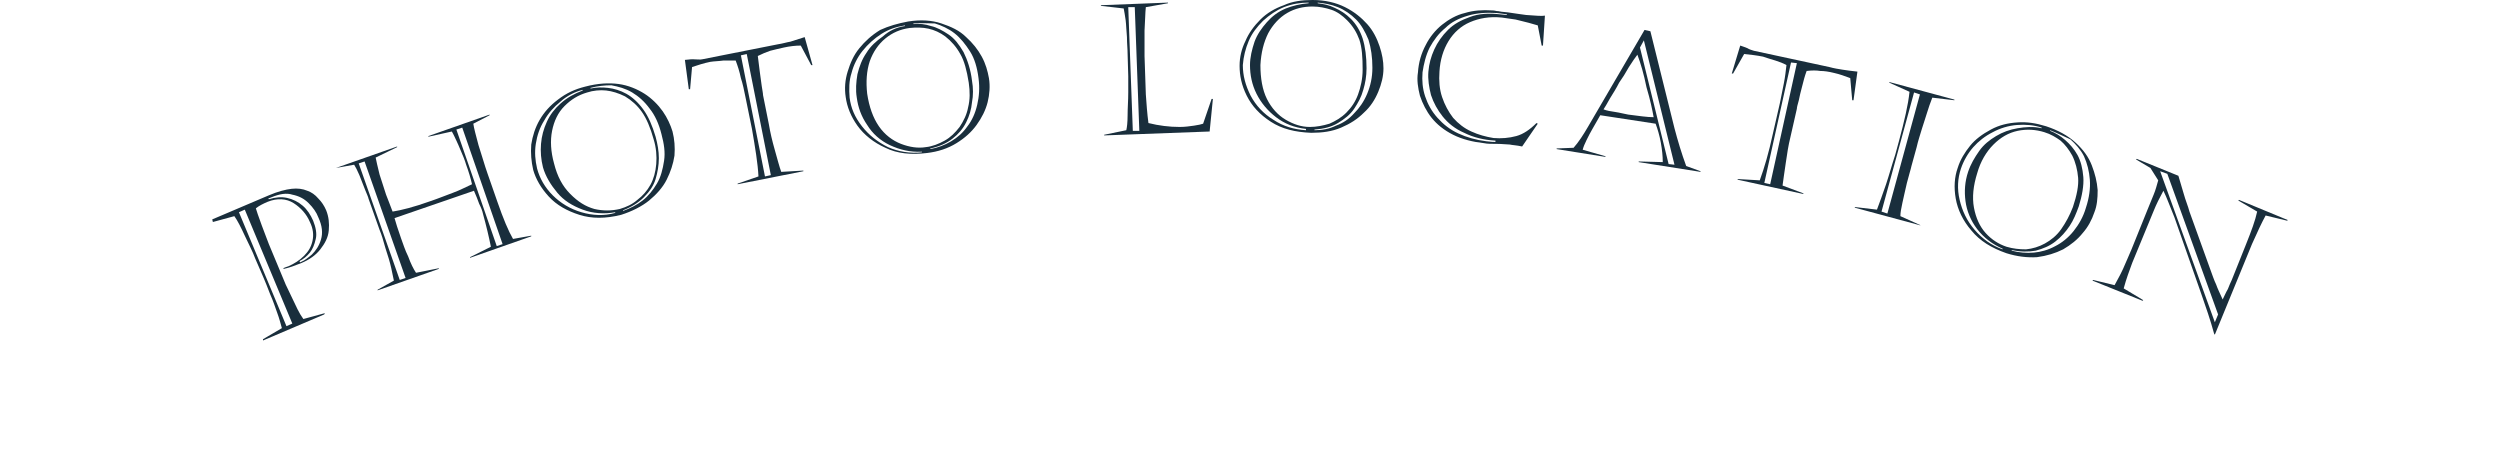<?xml version="1.0" encoding="utf-8"?>
<!-- Generator: Adobe Illustrator 22.0.0, SVG Export Plug-In . SVG Version: 6.00 Build 0)  -->
<svg version="1.1" id="レイヤー_1" xmlns="http://www.w3.org/2000/svg" xmlns:xlink="http://www.w3.org/1999/xlink" x="0px"
	 y="0px" viewBox="0 0 384 70" style="enable-background:new 0 0 384 70;" xml:space="preserve">
<style type="text/css">
	.st0{fill:#192E3C;}
</style>
<g>
	<path class="st0" d="M32.6,33.7l8.7-3.7c1.4-0.6,2.6-0.9,3.5-1c0.9-0.1,1.7,0,2.4,0.3c0.6,0.2,1.2,0.6,1.7,1.2
		c0.5,0.5,0.9,1.1,1.2,1.8c0.4,1,0.5,2,0.4,3.1s-0.6,2-1.3,2.9c-0.7,0.9-1.7,1.6-2.9,2.1c-1,0.4-1.8,0.7-2.7,0.9l-0.1-0.1
		c0.2-0.1,0.5-0.2,0.8-0.3c0.9-0.4,1.7-0.9,2.4-1.6s1.1-1.4,1.3-2.3c0.2-0.9,0.1-1.9-0.4-2.9c-0.5-1.2-1.4-2.2-2.5-2.9
		s-2.5-0.8-4-0.2c-0.7,0.3-1.3,0.6-1.8,1c0.1,0.4,0.4,1.2,0.9,2.6c0.5,1.4,0.9,2.3,1.1,2.9l2.5,6c0.1,0.3,0.4,0.8,0.8,1.7
		c0.4,0.9,0.8,1.6,1.1,2.3c0.3,0.6,0.6,1.1,0.9,1.5l3.3-0.9l-0.1,0.2l-9.4,4l0-0.2l2.9-1.7c-0.2-0.7-0.4-1.5-0.7-2.3
		c-0.3-0.8-0.6-1.8-1.1-2.9c-0.4-1.1-0.8-2-1-2.5l-1.3-3c-0.4-1.1-1-2.2-1.6-3.5c-0.6-1.3-1.1-2.3-1.6-3l-3.3,0.9L32.6,33.7z
		 M36.7,32.6L44,50.1l0.9-0.4l-7.3-17.5L36.7,32.6z M41.7,30.3l-0.5,0.2l0.1,0.1c1-0.3,1.9-0.4,2.8-0.2c0.9,0.2,1.7,0.6,2.4,1.2
		c0.7,0.6,1.2,1.4,1.6,2.3c0.4,1,0.6,2,0.4,2.8c-0.2,0.9-0.5,1.6-0.9,2.1c-0.5,0.6-1,1-1.6,1.3l0.1,0.2l0.2-0.1
		c0.5-0.2,1-0.6,1.6-1.1c0.6-0.6,1.1-1.3,1.4-2.3c0.3-1,0.2-2.1-0.4-3.4c-0.3-0.8-0.8-1.5-1.5-2.2c-0.7-0.7-1.5-1.1-2.5-1.3
		C44,29.6,42.9,29.8,41.7,30.3z"/>
	<path class="st0" d="M51.6,25.8l9.4-3.3l0,0.1l-3.3,1.6c0.1,0.5,0.3,1.4,0.6,2.6c0.4,1.2,0.7,2.2,1,3.1c0.3,0.7,0.6,1.6,1,2.6
		c1.3-0.2,3.3-0.7,5.8-1.6c1.2-0.4,2.4-0.9,3.5-1.3c1.1-0.4,2-0.9,2.9-1.3c-0.2-0.9-0.5-1.9-0.9-3c-0.2-0.7-0.5-1.4-0.8-2.1
		c-0.3-0.7-0.5-1.2-0.7-1.6c-0.2-0.4-0.4-0.9-0.7-1.4L65.8,21l0-0.1l9.4-3.3l0,0.1l-2.5,1.3c0.1,0.7,0.4,1.8,0.8,3.3
		c0.5,1.5,0.9,3,1.4,4.4l1.5,4.3c0.9,2.6,1.7,4.5,2.4,5.7l2.8-0.5l0,0.1l-9.4,3.3l0-0.1l3.2-1.6c-0.3-1.5-0.7-3.2-1.2-5
		c-0.1-0.5-0.3-1-0.6-1.6c-0.2-0.6-0.5-1.3-0.8-2l-12.2,4.2c0.2,0.7,0.5,1.7,1,3.1c0.3,0.8,0.6,1.8,1.1,2.8c0.4,1.1,0.8,1.9,1.2,2.5
		l3.5-0.7l0,0.1l-9.4,3.3l0-0.1l2.5-1.4c-0.1-0.4-0.2-1-0.4-1.9c-0.2-0.9-0.5-1.9-0.9-3.1c-0.3-1.1-0.6-2.1-0.9-2.8l-1.7-4.8
		c0-0.1-0.2-0.6-0.5-1.3c-0.3-0.8-0.6-1.5-0.9-2.3c-0.3-0.7-0.6-1.3-0.8-1.6l-2.8,0.5L51.6,25.8z M55.1,25.1L61.4,43l0.9-0.3
		L56,24.8L55.1,25.1z M70.1,19.9l6.2,17.9l0.9-0.3L71,19.6L70.1,19.9z"/>
	<path class="st0" d="M89.9,13.3c1.9-0.5,3.6-0.6,5.1-0.4s2.9,0.8,4,1.5s2.1,1.7,2.8,2.7c0.7,1,1.2,2.1,1.5,3.1
		c0.3,1.2,0.4,2.4,0.3,3.7c-0.2,1.3-0.6,2.5-1.2,3.7c-0.6,1.2-1.6,2.3-2.7,3.2S97,32.5,95.4,33C93,33.6,90.9,33.6,89,33
		c-1.9-0.6-3.5-1.5-4.7-2.8c-1.2-1.3-2-2.7-2.4-4.1c-0.3-1.3-0.4-2.6-0.3-3.9c0.2-1.3,0.6-2.6,1.3-3.8s1.6-2.2,2.8-3.1
		C87,14.3,88.3,13.7,89.9,13.3z M89.5,13.9l0-0.1c-1.2,0.3-2.4,0.9-3.4,1.8c-1,0.8-1.9,1.8-2.5,2.9c-0.7,1.1-1.1,2.3-1.3,3.6
		c-0.2,1.3-0.1,2.5,0.2,3.8c0.4,1.5,1.2,2.9,2.4,4.1c1.2,1.2,2.7,2.1,4.4,2.6c1.7,0.5,3.5,0.6,5.2,0.1l0-0.1c-1.7,0.3-3.4,0.2-5-0.4
		c-1.6-0.6-2.9-1.4-3.9-2.6c-1-1.2-1.8-2.5-2.2-3.9c-0.3-1.2-0.4-2.4-0.3-3.6c0.1-1.2,0.4-2.3,0.9-3.4c0.5-1.1,1.2-2,2.1-2.8
		C87.1,15,88.2,14.4,89.5,13.9z M90.2,14.2c-1.4,0.4-2.5,1.1-3.5,2.1c-1,1-1.6,2.3-1.9,3.8c-0.3,1.5-0.2,3.2,0.3,5
		c0.5,2,1.3,3.5,2.5,4.7s2.3,1.9,3.7,2.3c1.3,0.3,2.6,0.3,3.9,0c1-0.3,1.9-0.7,2.7-1.4c0.8-0.6,1.5-1.4,2-2.3c0.5-0.9,0.8-2,0.9-3.2
		s0-2.5-0.4-3.8c-0.5-1.8-1.1-3.2-1.8-4.2s-1.6-1.8-2.6-2.4C95,14.3,94,14,93.1,13.9S91.1,13.9,90.2,14.2z M90.7,13.5l0,0.1
		c0.9-0.2,1.8-0.2,2.7-0.1s1.9,0.4,2.8,0.9s1.8,1.3,2.6,2.4c0.8,1.1,1.4,2.5,1.9,4.2c0.3,1.1,0.5,2.2,0.5,3.3c0,1.1-0.2,2.2-0.5,3.2
		s-0.9,1.9-1.8,2.8c-0.8,0.8-1.9,1.5-3.2,2l0,0.1c1.1-0.4,2.1-0.9,3-1.6c0.9-0.7,1.6-1.6,2.2-2.6c0.6-1,0.9-2.2,1.1-3.5
		s0-2.6-0.4-4.1c-0.4-1.6-1-2.9-1.8-3.9c-0.8-1.1-1.7-1.9-2.7-2.5c-1-0.6-2.1-0.9-3.2-1.1C92.9,13.1,91.8,13.2,90.7,13.5z"/>
	<path class="st0" d="M107.9,9.1l11.6-2.3c0.7-0.1,1.3-0.3,1.9-0.4c0.6-0.2,1.3-0.4,2.2-0.7l1.2,4.3l-0.2,0l-1.6-3
		c-0.8,0-1.7,0.1-2.6,0.3c-0.8,0.2-1.4,0.3-2.1,0.5c-0.6,0.2-1.3,0.5-1.9,0.8c0.1,0.8,0.2,1.7,0.3,2.4c0.1,0.8,0.2,1.5,0.3,2.2
		c0.1,0.7,0.2,1.1,0.2,1.4l0.9,4.5c0.2,1.2,0.5,2.5,0.9,3.9c0.4,1.4,0.7,2.6,1,3.4l3.4-0.2l0,0.1l-10.1,2l0-0.1l3.2-1.1
		c-0.1-2-0.5-4.4-1-7.3l-1-4.9c-0.2-1-0.4-2-0.7-2.9c-0.2-1-0.5-1.9-0.8-2.7c-0.5,0-1.2,0-1.9,0c-0.7,0.1-1.4,0.1-2,0.2
		c-1,0.2-1.9,0.5-2.8,0.8l-0.3,3.4l-0.2,0l-0.6-4.5c0.3,0,0.7-0.1,1.2-0.1S107.6,9.2,107.9,9.1z M113.8,8.5l3.7,18.6l0.9-0.2
		l-3.7-18.6L113.8,8.5z"/>
	<path class="st0" d="M139.5,3.3c1.9-0.3,3.6-0.2,5.1,0.3s2.8,1.1,3.8,2.1c1,0.9,1.8,1.9,2.4,3c0.6,1.1,0.9,2.2,1.1,3.3
		c0.2,1.2,0.1,2.5-0.2,3.7c-0.3,1.2-0.9,2.4-1.7,3.5c-0.8,1.1-1.8,2-3.1,2.8s-2.8,1.3-4.5,1.5c-2.4,0.3-4.6,0.1-6.4-0.8
		c-1.8-0.8-3.3-2-4.3-3.4c-1-1.4-1.6-2.9-1.8-4.4c-0.2-1.3-0.1-2.6,0.3-3.9s0.9-2.5,1.8-3.6s1.9-2,3.2-2.8
		C136.5,4,137.9,3.6,139.5,3.3z M139,4l0-0.1c-1.3,0.2-2.5,0.6-3.6,1.3c-1.1,0.7-2.1,1.6-2.9,2.6s-1.4,2.2-1.7,3.4
		c-0.4,1.2-0.4,2.5-0.3,3.8c0.2,1.6,0.8,3,1.9,4.4c1.1,1.4,2.4,2.4,4,3.2c1.6,0.7,3.4,1,5.2,0.8l0-0.1c-1.8,0.1-3.4-0.3-4.9-1
		s-2.7-1.8-3.5-3.1c-0.9-1.3-1.4-2.7-1.6-4.2c-0.2-1.2-0.1-2.4,0.1-3.6c0.3-1.2,0.7-2.3,1.4-3.3c0.6-1,1.5-1.8,2.5-2.5
		C136.6,4.7,137.7,4.2,139,4z M139.7,4.3c-1.4,0.2-2.6,0.7-3.7,1.6c-1.1,0.9-1.9,2.1-2.4,3.5c-0.5,1.5-0.6,3.2-0.4,5
		c0.3,2,0.9,3.7,1.8,5c0.9,1.3,2.1,2.2,3.4,2.7c1.3,0.5,2.6,0.7,3.8,0.5c1-0.1,2-0.5,2.9-1c0.9-0.5,1.6-1.2,2.3-2.1
		c0.6-0.9,1.1-1.9,1.3-3c0.3-1.2,0.3-2.4,0.1-3.8c-0.3-1.9-0.7-3.4-1.3-4.4c-0.6-1.1-1.4-2-2.3-2.7c-0.8-0.6-1.7-1-2.6-1.2
		S140.7,4.2,139.7,4.3z M140.3,3.6l0,0.1c0.9-0.1,1.8,0,2.7,0.3c0.9,0.2,1.8,0.7,2.7,1.3c0.9,0.6,1.6,1.5,2.3,2.7
		c0.6,1.2,1.1,2.7,1.3,4.4c0.2,1.1,0.2,2.3,0,3.3c-0.1,1.1-0.4,2.1-0.9,3.1c-0.5,1-1.2,1.8-2.1,2.5c-0.9,0.7-2,1.2-3.4,1.5l0,0.1
		c1.1-0.2,2.2-0.6,3.2-1.2c1-0.6,1.8-1.3,2.5-2.3c0.7-0.9,1.2-2,1.5-3.3c0.3-1.3,0.4-2.6,0.2-4.1c-0.2-1.6-0.6-3-1.3-4.1
		s-1.5-2.1-2.4-2.8c-0.9-0.7-2-1.2-3-1.5C142.5,3.6,141.4,3.5,140.3,3.6z"/>
	<path class="st0" d="M169.1,0.9l0-0.1l10.3-0.4l0,0.1l-3.4,0.6c-0.1,0.9-0.1,2.1-0.2,3.6c0,1.5,0,2.8,0,3.9l0.2,5.9
		c0.1,1.4,0.2,2.9,0.4,4.4c1.6,0.4,3.2,0.6,4.8,0.6c0.8,0,1.5-0.1,2.2-0.2c0.7-0.1,1.1-0.2,1.4-0.3l1.3-3.8l0.2,0l-0.5,5l-16.2,0.6
		l0-0.1L173,20c0.1-0.4,0.2-1.2,0.2-2.3c0-1.1,0.1-2.3,0.1-3.5c0-1.2,0-2,0-2.5l-0.1-3.4c0-0.8-0.1-1.6-0.1-2.6
		c-0.1-1-0.1-1.8-0.2-2.6c-0.1-0.7-0.2-1.3-0.3-1.8L169.1,0.9z M173.3,1.1l0.7,19l1,0l-0.7-19L173.3,1.1z"/>
	<path class="st0" d="M201.6,0c1.9,0,3.6,0.4,5,1.1c1.4,0.7,2.5,1.6,3.4,2.6s1.5,2.2,1.9,3.4c0.4,1.2,0.6,2.3,0.6,3.4
		c0,1.2-0.3,2.4-0.8,3.6c-0.5,1.2-1.2,2.3-2.2,3.2c-1,1-2.1,1.7-3.5,2.3c-1.4,0.6-2.9,0.8-4.6,0.8c-2.5-0.1-4.5-0.6-6.2-1.7
		s-2.9-2.4-3.7-4c-0.8-1.6-1.1-3.1-1.1-4.6c0-1.3,0.3-2.6,0.9-3.8c0.5-1.2,1.3-2.3,2.3-3.3c1-1,2.2-1.7,3.6-2.2
		C198.5,0.2,200,0,201.6,0z M201,0.5l0-0.1c-1.3,0-2.5,0.2-3.8,0.7C196,1.6,195,2.3,194,3.2c-0.9,0.9-1.7,1.9-2.2,3.1
		c-0.5,1.2-0.8,2.4-0.9,3.7c0,1.6,0.4,3.1,1.2,4.7c0.8,1.5,2,2.8,3.5,3.7c1.5,1,3.2,1.5,5,1.6l0-0.2c-1.8-0.2-3.3-0.8-4.6-1.8
		c-1.3-1-2.3-2.2-3-3.6c-0.7-1.4-1-2.9-1-4.4c0-1.2,0.3-2.4,0.7-3.6c0.4-1.1,1.1-2.1,1.9-3c0.8-0.9,1.7-1.6,2.9-2.1
		C198.5,0.9,199.7,0.6,201,0.5z M201.6,1c-1.4,0-2.7,0.3-3.9,1c-1.2,0.7-2.2,1.8-2.9,3.1c-0.7,1.4-1.1,3-1.2,4.9c0,2,0.3,3.8,1,5.2
		c0.7,1.4,1.7,2.5,2.9,3.2c1.2,0.7,2.4,1.1,3.7,1.1c1,0,2-0.2,3-0.5c0.9-0.4,1.8-0.9,2.6-1.7c0.8-0.8,1.4-1.7,1.8-2.8
		c0.4-1.1,0.7-2.4,0.7-3.8c0-1.9-0.1-3.4-0.5-4.6c-0.4-1.1-1-2.1-1.9-3c-0.7-0.7-1.5-1.3-2.4-1.6C203.6,1.2,202.6,1,201.6,1z
		 M202.4,0.4l0,0.1c0.9,0.1,1.8,0.3,2.6,0.7c0.9,0.4,1.7,0.9,2.5,1.7c0.8,0.8,1.4,1.8,1.8,3c0.4,1.3,0.6,2.8,0.6,4.6
		c0,1.2-0.2,2.3-0.5,3.3c-0.3,1.1-0.8,2-1.4,2.9c-0.6,0.9-1.5,1.6-2.5,2.2s-2.2,0.9-3.6,1l0,0.1c1.2,0,2.3-0.2,3.3-0.7
		c1.1-0.4,2-1,2.8-1.9c0.8-0.8,1.5-1.8,2-3s0.8-2.5,0.8-4c0-1.6-0.2-3-0.6-4.3c-0.5-1.2-1.1-2.3-1.9-3.1c-0.8-0.8-1.8-1.5-2.8-1.9
		S203.5,0.5,202.4,0.4z"/>
	<path class="st0" d="M236.2,19l-2.4,3.5c-0.9-0.2-1.5-0.2-1.9-0.3c-0.5,0-1.1-0.1-2-0.1c-0.8,0-1.5,0-1.9-0.1
		c-1.8-0.2-3.4-0.6-4.8-1.3c-1.4-0.7-2.5-1.6-3.3-2.6s-1.4-2.2-1.8-3.4c-0.3-1.2-0.5-2.4-0.3-3.6c0.1-1.5,0.5-2.9,1.2-4.2
		c0.6-1.2,1.5-2.3,2.5-3.1c1-0.8,2.2-1.5,3.5-1.8c1.3-0.4,2.7-0.5,4.2-0.4c0.4,0,0.6,0.1,0.7,0.1s0.3,0,0.7,0.1c0.3,0,0.7,0.1,1,0.1
		c1.2,0.2,2.2,0.3,2.8,0.4c1.5,0.1,2.4,0.2,2.9,0.1l-0.3,4.6l-0.2,0l-0.6-3.1c-0.3-0.1-0.7-0.2-1.4-0.4c-0.7-0.2-1.3-0.3-2-0.5
		c-0.7-0.1-1.3-0.2-2.1-0.3c-1.9-0.2-3.5,0.1-4.9,0.7c-1.4,0.6-2.5,1.6-3.3,2.9s-1.3,2.9-1.4,4.7c-0.1,1.4,0,2.7,0.4,3.9
		s1,2.3,1.7,3.2c0.8,0.9,1.7,1.6,2.8,2.1c1.1,0.5,2.2,0.8,3.4,1c1.2,0.1,2.4,0,3.5-0.3c1.1-0.3,2.1-1,3.1-2L236.2,19z M231.5,2.2
		L229.9,2c-1.6-0.1-3.1,0-4.4,0.4c-1.4,0.4-2.6,1-3.5,1.9c-1,0.8-1.8,1.9-2.4,3c-0.6,1.2-0.9,2.5-1.1,3.8c-0.1,1.3,0,2.5,0.4,3.7
		c0.4,1.2,1,2.3,1.9,3.3s1.9,1.8,3.2,2.4s2.7,1,4.3,1.2c0.7,0.1,1.2,0.1,1.4,0.1l0-0.2c-1.8-0.1-3.4-0.5-4.8-1.2
		c-1.4-0.6-2.5-1.5-3.3-2.5c-0.8-1-1.4-2.1-1.8-3.3c-0.3-1.2-0.5-2.4-0.4-3.6c0.1-1.2,0.4-2.3,0.9-3.4s1.2-2.1,2.1-3
		c0.9-0.9,2-1.5,3.4-2c1.3-0.5,2.9-0.6,4.6-0.4l1,0.1L231.5,2.2z"/>
	<path class="st0" d="M253.5,4.8l3.7,14.9c0.5,1.9,1.1,3.9,1.8,5.8l2.2,0.8l0,0.1l-9.5-1.5l0-0.1l3.7,0.1c0-0.9-0.1-1.9-0.3-3
		c-0.2-1.1-0.5-2.1-0.8-2.9l-8.5-1.3c-0.5,0.9-0.9,1.6-1.2,2.1s-0.6,1.1-0.9,1.7c-0.3,0.6-0.5,1.1-0.6,1.5l3.5,1l0,0.1l-7.5-1.2
		l0-0.1l2.6-0.1c0.8-0.9,1.5-2,2.2-3.2l8.7-14.9L253.5,4.8z M251.5,8.4c-0.3,0.4-0.8,1.1-1.3,1.9c-0.5,0.9-1,1.7-1.5,2.4
		c-0.4,0.8-0.9,1.6-1.4,2.4c-0.5,0.9-0.8,1.4-1,1.7c0.5,0.2,1.1,0.3,1.8,0.4c0.7,0.1,1.4,0.3,2,0.4c1.6,0.2,2.9,0.4,3.9,0.4
		c-0.2-1.1-0.5-2.6-1.1-4.6C252.5,11.4,252,9.7,251.5,8.4z M251.9,7.3l4.4,17.9l0.9,0.1l-4.7-19.1L251.9,7.3z"/>
	<path class="st0" d="M269.4,7.8l11.6,2.5c0.7,0.2,1.4,0.3,2,0.4c0.6,0.1,1.4,0.2,2.3,0.3l-0.6,4.4l-0.2,0l-0.3-3.4
		c-0.8-0.3-1.6-0.6-2.5-0.8c-0.8-0.2-1.5-0.3-2.1-0.3c-0.6-0.1-1.3-0.1-2.1,0c-0.3,0.8-0.5,1.6-0.7,2.4c-0.2,0.8-0.4,1.5-0.5,2.1
		c-0.2,0.7-0.3,1.1-0.3,1.3l-1,4.4c-0.3,1.2-0.5,2.5-0.7,3.9c-0.2,1.5-0.4,2.6-0.5,3.5l3.2,1.2l0,0.1l-10.1-2.2l0-0.1l3.4,0.2
		c0.7-1.9,1.4-4.3,2-7.1l1.1-4.8c0.2-1,0.4-2,0.6-3c0.2-1,0.3-1.9,0.4-2.8c-0.5-0.3-1.1-0.5-1.7-0.7c-0.7-0.2-1.3-0.4-1.9-0.6
		c-1-0.2-1.9-0.3-2.9-0.4l-1.7,3l-0.2,0l1.3-4.3c0.3,0.1,0.6,0.2,1.1,0.4C268.7,7.6,269.1,7.7,269.4,7.8z M275.1,9.6L271,28.1
		l0.9,0.2L276,9.7L275.1,9.6z"/>
	<path class="st0" d="M294.9,34.6l-10-2.7l0-0.1l3.4,0.4c0.4-1.1,0.9-2.4,1.4-3.9c0.5-1.5,0.9-3,1.4-4.5l0.6-2.2
		c0.8-3,1.4-5.5,1.6-7.5l-3.1-1.4l0-0.1l10,2.7l0,0.1l-3.4-0.4c-0.3,0.8-0.6,1.6-0.8,2.3c-0.2,0.7-0.5,1.5-0.8,2.5
		c-0.3,1-0.6,1.9-0.8,2.8l-0.8,2.9c-0.1,0.5-0.4,1.4-0.7,2.6s-0.5,2.3-0.7,3.1c-0.2,0.9-0.3,1.5-0.3,2l3.1,1.4L294.9,34.6z
		 M294,14.2l-5,18.3l0.9,0.3l5-18.3L294,14.2z"/>
	<path class="st0" d="M314.3,19.4c1.8,0.6,3.3,1.4,4.5,2.5c1.2,1.1,2,2.2,2.5,3.5c0.5,1.3,0.8,2.5,0.9,3.8c0,1.3-0.1,2.4-0.5,3.4
		c-0.4,1.2-1,2.3-1.8,3.2c-0.8,1-1.8,1.8-3,2.5c-1.2,0.6-2.5,1-4,1.2c-1.5,0.1-3.1-0.1-4.7-0.6c-2.3-0.8-4.1-1.9-5.4-3.5
		c-1.3-1.5-2.1-3.2-2.4-4.9c-0.3-1.7-0.2-3.3,0.3-4.7c0.4-1.3,1.1-2.4,1.9-3.4s1.9-1.8,3.2-2.5s2.6-1,4.1-1.1
		C311.3,18.7,312.7,18.9,314.3,19.4z M313.6,19.7l0-0.1c-1.2-0.4-2.5-0.5-3.8-0.4c-1.3,0.1-2.6,0.5-3.7,1.1c-1.2,0.6-2.2,1.4-3,2.3
		s-1.5,2.1-1.9,3.3c-0.5,1.5-0.6,3.1-0.2,4.8c0.4,1.7,1.1,3.2,2.3,4.6c1.2,1.4,2.6,2.4,4.3,3l0-0.1c-1.6-0.7-2.9-1.7-3.9-3
		c-1-1.3-1.6-2.8-1.8-4.3s-0.1-3,0.4-4.5c0.4-1.2,1-2.2,1.7-3.2c0.7-1,1.6-1.7,2.6-2.3c1-0.6,2.1-1,3.3-1.2S312.3,19.4,313.6,19.7z
		 M314,20.3c-1.3-0.4-2.7-0.5-4.1-0.2c-1.4,0.3-2.6,1-3.7,2.1c-1.1,1.1-2,2.6-2.5,4.4c-0.6,1.9-0.8,3.7-0.5,5.3
		c0.3,1.6,0.9,2.9,1.8,3.9c0.9,1,2,1.7,3.2,2.1c1,0.3,2,0.4,3,0.4c1-0.1,2-0.4,2.9-0.9s1.8-1.2,2.5-2.2s1.3-2.1,1.8-3.4
		c0.6-1.8,0.9-3.3,0.8-4.5c-0.1-1.2-0.4-2.4-0.9-3.4c-0.5-0.9-1.1-1.7-1.8-2.3C315.8,21.1,315,20.6,314,20.3z M314.9,20l0,0.1
		c0.8,0.3,1.6,0.8,2.3,1.4s1.4,1.4,1.9,2.3c0.5,0.9,0.8,2.1,0.9,3.4s-0.2,2.9-0.7,4.5c-0.4,1.1-0.8,2.1-1.4,3s-1.3,1.7-2.2,2.4
		c-0.9,0.7-1.9,1.1-3,1.4c-1.1,0.2-2.4,0.2-3.7-0.1l0,0.1c1.1,0.3,2.3,0.4,3.4,0.3s2.2-0.4,3.3-1c1-0.5,2-1.3,2.8-2.3
		c0.8-1,1.5-2.2,1.9-3.6c0.5-1.5,0.7-3,0.6-4.3c-0.1-1.3-0.4-2.5-0.9-3.6c-0.5-1-1.3-1.9-2.1-2.6C316.9,20.9,315.9,20.4,314.9,20z"
		/>
	<path class="st0" d="M328.1,24.5l0.1-0.1l6.4,2.6c0.2,0.7,0.5,1.7,0.8,2.7c0.3,1.1,0.7,2,0.9,2.8l3.1,8.6c0.4,1.1,0.7,2,1,2.6
		c0.2,0.6,0.6,1.4,1,2.3c0.3-0.6,0.5-1.1,0.8-1.6c0.2-0.5,0.4-1,0.6-1.4l2.2-5.5c0.8-2,1.4-3.6,1.7-5l-2.9-1.7l0.1-0.1l7.5,3.1
		l-0.1,0.1l-3.3-0.8c-0.6,1.1-1.3,2.6-2.1,4.4l-5.7,13.9l-0.1-0.1c-0.6-2.2-1.3-4.2-2-6.2L334,33.4c-0.7-1.7-1.2-3.1-1.7-4.1
		c-0.6,1.1-1.1,2.1-1.5,3.1l-3.3,8c-0.4,1.1-0.9,2.4-1.3,3.9l3,1.8l-0.1,0.1l-7.7-3.1l0.1-0.1l3.3,0.8c0.3-0.6,0.8-1.4,1.3-2.5
		s0.9-2.1,1.3-3l2.5-6.2c0.3-0.7,0.6-1.5,0.9-2.2c0.3-0.7,0.5-1.5,0.7-2.2l-1.2-1.9L328.1,24.5z M331.8,26.3l8.4,23.2l0.5-1.2
		l-7.8-21.6L331.8,26.3z"/>
</g>
</svg>
